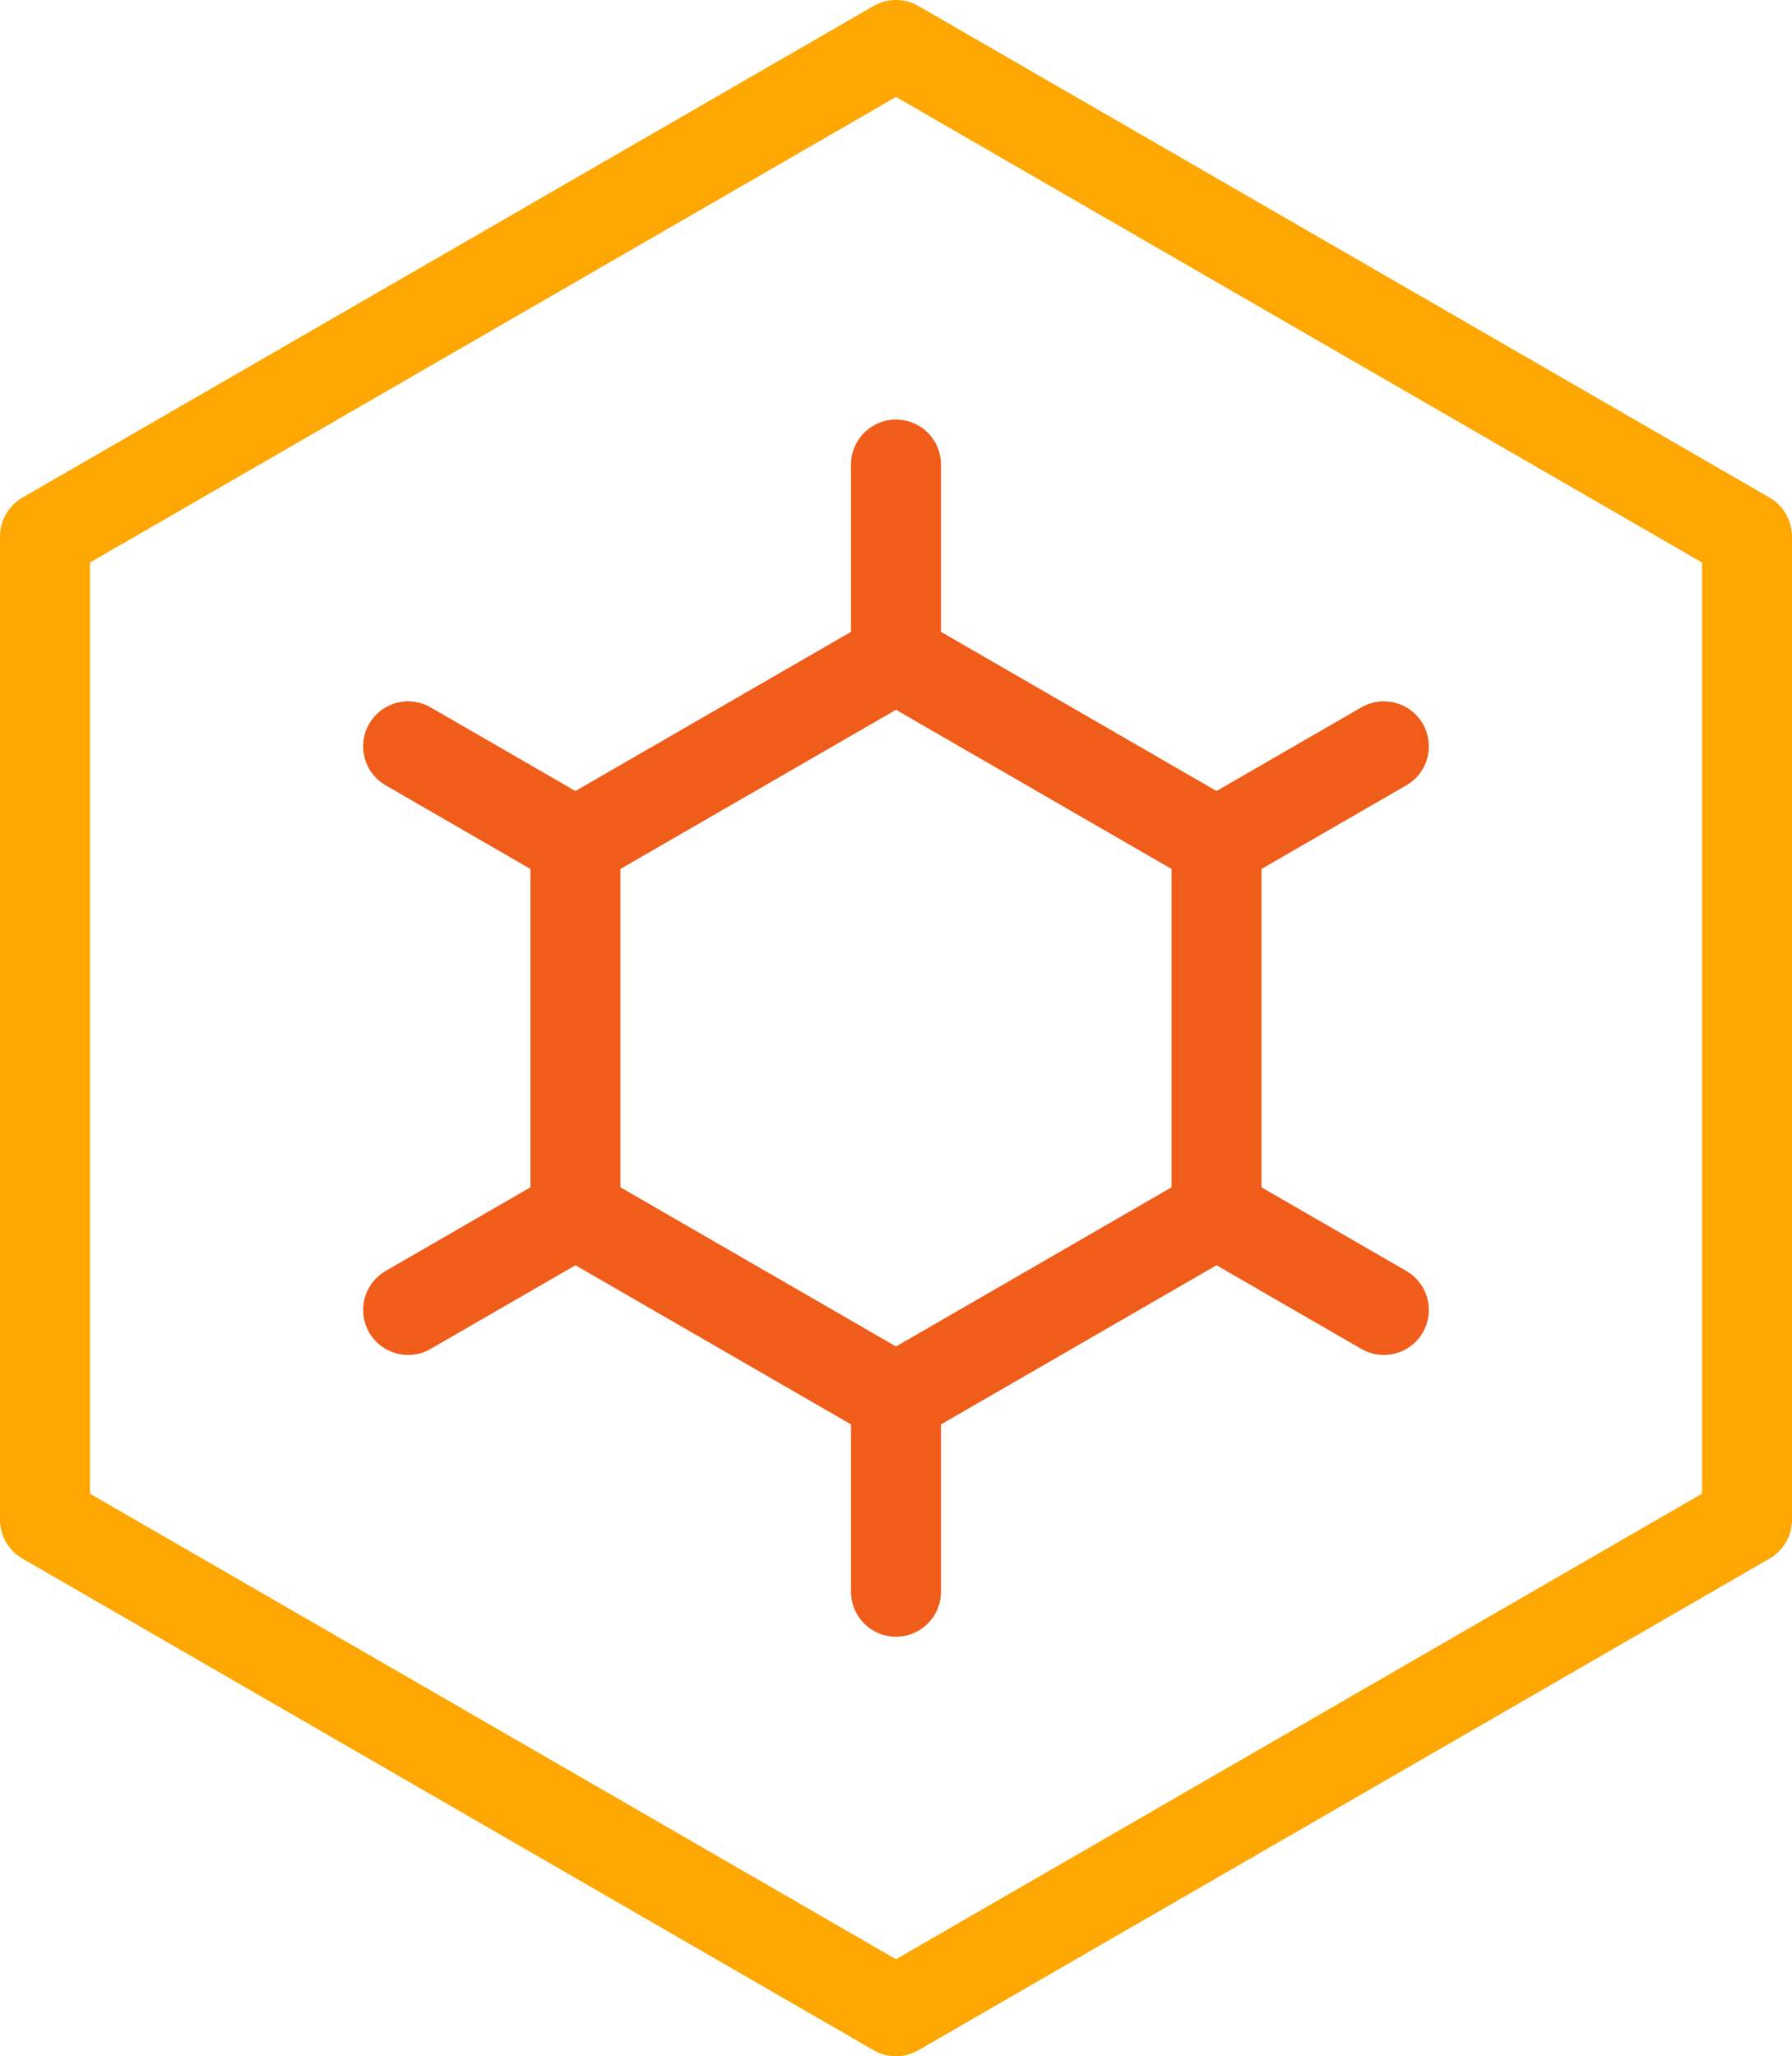 
<svg xmlns="http://www.w3.org/2000/svg" width="59.77" height="68.553" viewBox="0 0 59.77 68.553"><g transform="translate(1139.283 -25.891)"><path d="M-1070.062,89.2V56.425l-28.385-16.388-28.385,16.388V89.2l28.385,16.388Z" transform="translate(-10.951 -12.646)" fill="none" stroke="#fea702" stroke-linecap="round" stroke-linejoin="round" stroke-miterlimit="10" stroke-width="3"/><path d="M-1019.571,157.719V145.374l-10.691-6.173-10.692,6.173v12.345l10.692,6.173Z" transform="translate(-79.136 -91.379)" fill="none" stroke="#f05c19" stroke-linecap="round" stroke-linejoin="round" stroke-miterlimit="10" stroke-width="3"/><line y1="3.222" x2="5.581" transform="translate(-1098.707 50.773)" fill="none" stroke="#f05c19" stroke-linecap="round" stroke-miterlimit="10" stroke-width="3"/><line x1="5.581" y2="3.222" transform="translate(-1125.671 66.341)" fill="none" stroke="#f05c19" stroke-linecap="round" stroke-miterlimit="10" stroke-width="3"/><line x1="5.581" y1="3.222" transform="translate(-1125.671 50.773)" fill="none" stroke="#f05c19" stroke-linecap="round" stroke-miterlimit="10" stroke-width="3"/><line x2="5.581" y2="3.222" transform="translate(-1098.707 66.341)" fill="none" stroke="#f05c19" stroke-linecap="round" stroke-miterlimit="10" stroke-width="3"/><line y2="6.444" transform="translate(-1109.398 41.379)" fill="none" stroke="#f05c19" stroke-linecap="round" stroke-miterlimit="10" stroke-width="3"/><line y2="6.444" transform="translate(-1109.398 72.513)" fill="none" stroke="#f05c19" stroke-linecap="round" stroke-miterlimit="10" stroke-width="3"/></g></svg>